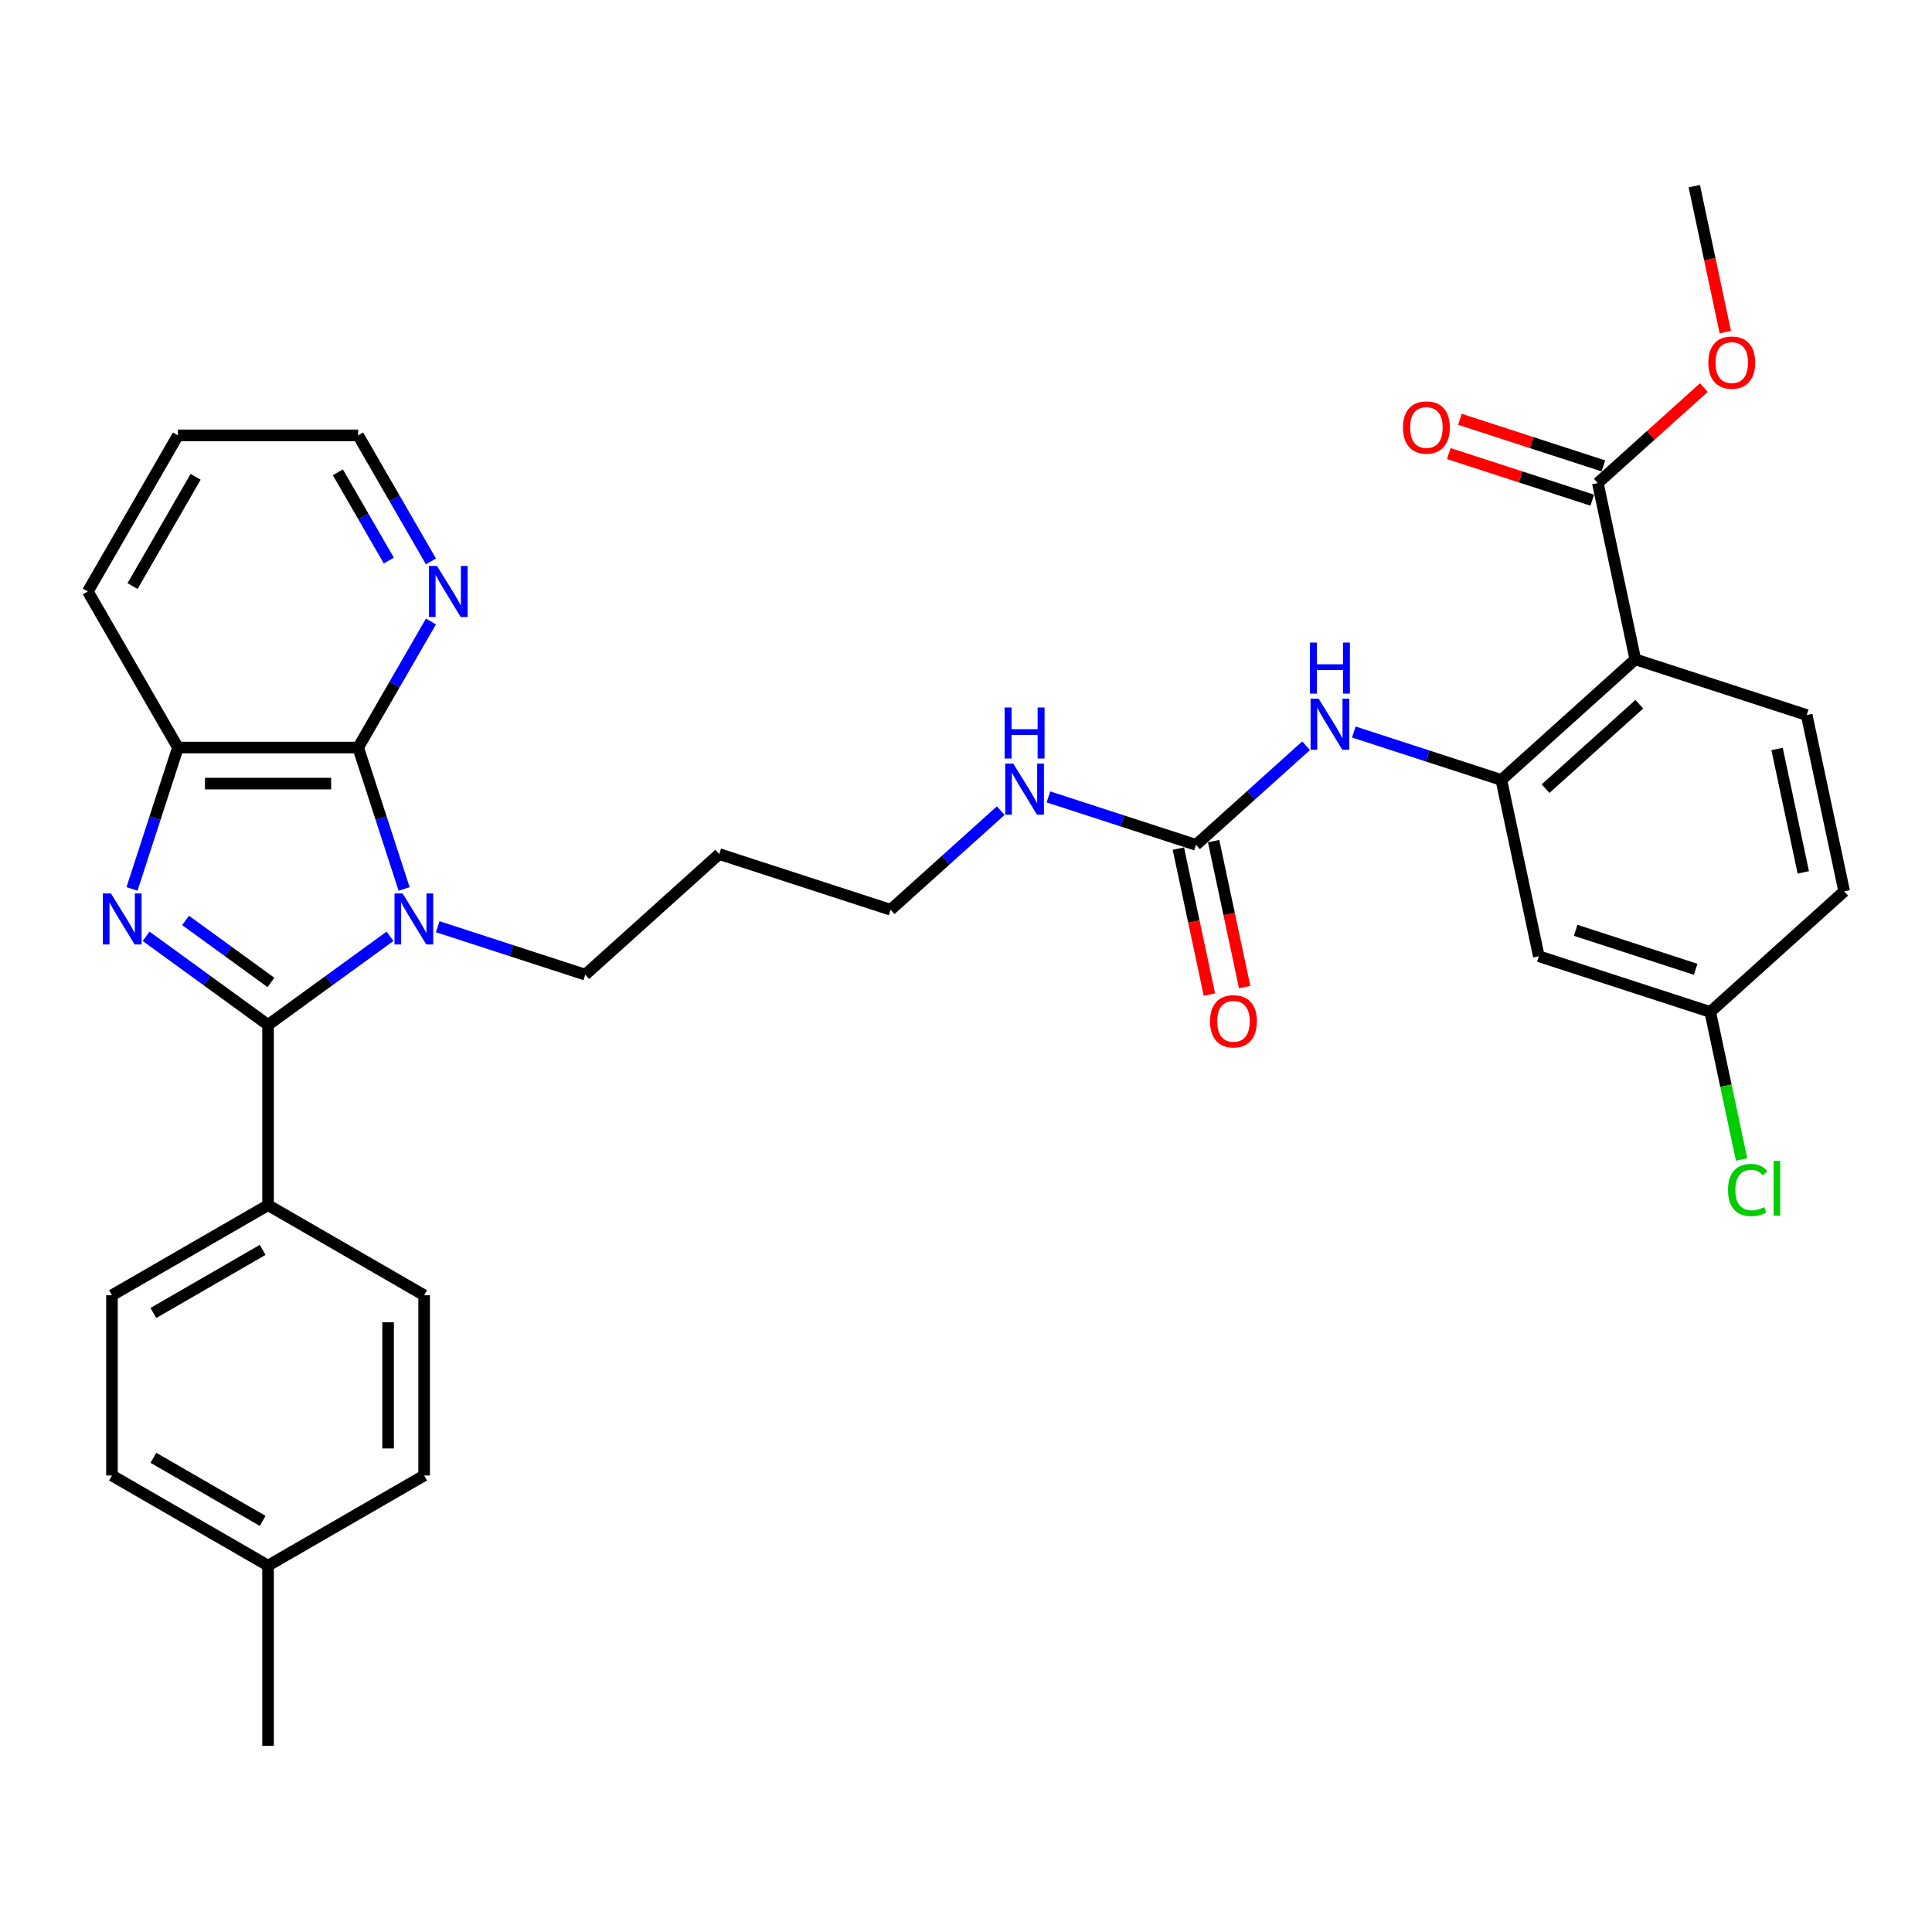 <?xml version='1.0' encoding='iso-8859-1'?>
<svg version='1.1' baseProfile='full'
              xmlns='http://www.w3.org/2000/svg'
                      xmlns:rdkit='http://www.rdkit.org/xml'
                      xmlns:xlink='http://www.w3.org/1999/xlink'
                  xml:space='preserve'
width='1000px' height='1000px' viewBox='0 0 1000 1000'>
<!-- END OF HEADER -->
<rect style='opacity:1.0;fill:#FFFFFF;stroke:none' width='1000' height='1000' x='0' y='0'> </rect>
<path class='bond-0' d='M 201.866,484.63 L 170.305,507.56' style='fill:none;fill-rule:evenodd;stroke:#0000FF;stroke-width:6px;stroke-linecap:butt;stroke-linejoin:miter;stroke-opacity:1' />
<path class='bond-0' d='M 170.305,507.56 L 138.744,530.49' style='fill:none;fill-rule:evenodd;stroke:#000000;stroke-width:6px;stroke-linecap:butt;stroke-linejoin:miter;stroke-opacity:1' />
<path class='bond-2' d='M 209.168,460.114 L 197.279,423.523' style='fill:none;fill-rule:evenodd;stroke:#0000FF;stroke-width:6px;stroke-linecap:butt;stroke-linejoin:miter;stroke-opacity:1' />
<path class='bond-2' d='M 197.279,423.523 L 185.389,386.932' style='fill:none;fill-rule:evenodd;stroke:#000000;stroke-width:6px;stroke-linecap:butt;stroke-linejoin:miter;stroke-opacity:1' />
<path class='bond-15' d='M 226.569,479.669 L 264.755,492.076' style='fill:none;fill-rule:evenodd;stroke:#0000FF;stroke-width:6px;stroke-linecap:butt;stroke-linejoin:miter;stroke-opacity:1' />
<path class='bond-15' d='M 264.755,492.076 L 302.942,504.484' style='fill:none;fill-rule:evenodd;stroke:#000000;stroke-width:6px;stroke-linecap:butt;stroke-linejoin:miter;stroke-opacity:1' />
<path class='bond-1' d='M 138.744,530.49 L 107.184,507.56' style='fill:none;fill-rule:evenodd;stroke:#000000;stroke-width:6px;stroke-linecap:butt;stroke-linejoin:miter;stroke-opacity:1' />
<path class='bond-1' d='M 107.184,507.56 L 75.623,484.63' style='fill:none;fill-rule:evenodd;stroke:#0000FF;stroke-width:6px;stroke-linecap:butt;stroke-linejoin:miter;stroke-opacity:1' />
<path class='bond-1' d='M 140.243,508.517 L 118.151,492.465' style='fill:none;fill-rule:evenodd;stroke:#000000;stroke-width:6px;stroke-linecap:butt;stroke-linejoin:miter;stroke-opacity:1' />
<path class='bond-1' d='M 118.151,492.465 L 96.058,476.414' style='fill:none;fill-rule:evenodd;stroke:#0000FF;stroke-width:6px;stroke-linecap:butt;stroke-linejoin:miter;stroke-opacity:1' />
<path class='bond-9' d='M 138.744,530.49 L 138.744,623.78' style='fill:none;fill-rule:evenodd;stroke:#000000;stroke-width:6px;stroke-linecap:butt;stroke-linejoin:miter;stroke-opacity:1' />
<path class='bond-33' d='M 68.321,460.114 L 80.21,423.523' style='fill:none;fill-rule:evenodd;stroke:#0000FF;stroke-width:6px;stroke-linecap:butt;stroke-linejoin:miter;stroke-opacity:1' />
<path class='bond-33' d='M 80.21,423.523 L 92.1,386.932' style='fill:none;fill-rule:evenodd;stroke:#000000;stroke-width:6px;stroke-linecap:butt;stroke-linejoin:miter;stroke-opacity:1' />
<path class='bond-5' d='M 185.389,386.932 L 92.1,386.932' style='fill:none;fill-rule:evenodd;stroke:#000000;stroke-width:6px;stroke-linecap:butt;stroke-linejoin:miter;stroke-opacity:1' />
<path class='bond-5' d='M 171.396,405.59 L 106.093,405.59' style='fill:none;fill-rule:evenodd;stroke:#000000;stroke-width:6px;stroke-linecap:butt;stroke-linejoin:miter;stroke-opacity:1' />
<path class='bond-12' d='M 185.389,386.932 L 204.225,354.307' style='fill:none;fill-rule:evenodd;stroke:#000000;stroke-width:6px;stroke-linecap:butt;stroke-linejoin:miter;stroke-opacity:1' />
<path class='bond-12' d='M 204.225,354.307 L 223.061,321.682' style='fill:none;fill-rule:evenodd;stroke:#0000FF;stroke-width:6px;stroke-linecap:butt;stroke-linejoin:miter;stroke-opacity:1' />
<path class='bond-3' d='M 846.425,341.276 L 777.097,403.699' style='fill:none;fill-rule:evenodd;stroke:#000000;stroke-width:6px;stroke-linecap:butt;stroke-linejoin:miter;stroke-opacity:1' />
<path class='bond-3' d='M 848.511,364.505 L 799.981,408.201' style='fill:none;fill-rule:evenodd;stroke:#000000;stroke-width:6px;stroke-linecap:butt;stroke-linejoin:miter;stroke-opacity:1' />
<path class='bond-8' d='M 846.425,341.276 L 827.029,250.025' style='fill:none;fill-rule:evenodd;stroke:#000000;stroke-width:6px;stroke-linecap:butt;stroke-linejoin:miter;stroke-opacity:1' />
<path class='bond-11' d='M 846.425,341.276 L 935.149,370.104' style='fill:none;fill-rule:evenodd;stroke:#000000;stroke-width:6px;stroke-linecap:butt;stroke-linejoin:miter;stroke-opacity:1' />
<path class='bond-4' d='M 777.097,403.699 L 738.911,391.292' style='fill:none;fill-rule:evenodd;stroke:#000000;stroke-width:6px;stroke-linecap:butt;stroke-linejoin:miter;stroke-opacity:1' />
<path class='bond-4' d='M 738.911,391.292 L 700.725,378.884' style='fill:none;fill-rule:evenodd;stroke:#0000FF;stroke-width:6px;stroke-linecap:butt;stroke-linejoin:miter;stroke-opacity:1' />
<path class='bond-10' d='M 777.097,403.699 L 796.494,494.95' style='fill:none;fill-rule:evenodd;stroke:#000000;stroke-width:6px;stroke-linecap:butt;stroke-linejoin:miter;stroke-opacity:1' />
<path class='bond-27' d='M 92.1,386.932 L 45.455,306.14' style='fill:none;fill-rule:evenodd;stroke:#000000;stroke-width:6px;stroke-linecap:butt;stroke-linejoin:miter;stroke-opacity:1' />
<path class='bond-6' d='M 676.022,385.992 L 647.534,411.643' style='fill:none;fill-rule:evenodd;stroke:#0000FF;stroke-width:6px;stroke-linecap:butt;stroke-linejoin:miter;stroke-opacity:1' />
<path class='bond-6' d='M 647.534,411.643 L 619.046,437.294' style='fill:none;fill-rule:evenodd;stroke:#000000;stroke-width:6px;stroke-linecap:butt;stroke-linejoin:miter;stroke-opacity:1' />
<path class='bond-7' d='M 619.046,437.294 L 580.859,424.887' style='fill:none;fill-rule:evenodd;stroke:#000000;stroke-width:6px;stroke-linecap:butt;stroke-linejoin:miter;stroke-opacity:1' />
<path class='bond-7' d='M 580.859,424.887 L 542.673,412.479' style='fill:none;fill-rule:evenodd;stroke:#0000FF;stroke-width:6px;stroke-linecap:butt;stroke-linejoin:miter;stroke-opacity:1' />
<path class='bond-13' d='M 609.92,439.234 L 617.951,477.014' style='fill:none;fill-rule:evenodd;stroke:#000000;stroke-width:6px;stroke-linecap:butt;stroke-linejoin:miter;stroke-opacity:1' />
<path class='bond-13' d='M 617.951,477.014 L 625.981,514.794' style='fill:none;fill-rule:evenodd;stroke:#FF0000;stroke-width:6px;stroke-linecap:butt;stroke-linejoin:miter;stroke-opacity:1' />
<path class='bond-13' d='M 628.171,435.354 L 636.201,473.134' style='fill:none;fill-rule:evenodd;stroke:#000000;stroke-width:6px;stroke-linecap:butt;stroke-linejoin:miter;stroke-opacity:1' />
<path class='bond-13' d='M 636.201,473.134 L 644.231,510.914' style='fill:none;fill-rule:evenodd;stroke:#FF0000;stroke-width:6px;stroke-linecap:butt;stroke-linejoin:miter;stroke-opacity:1' />
<path class='bond-14' d='M 829.912,241.152 L 792.78,229.087' style='fill:none;fill-rule:evenodd;stroke:#000000;stroke-width:6px;stroke-linecap:butt;stroke-linejoin:miter;stroke-opacity:1' />
<path class='bond-14' d='M 792.78,229.087 L 755.648,217.022' style='fill:none;fill-rule:evenodd;stroke:#FF0000;stroke-width:6px;stroke-linecap:butt;stroke-linejoin:miter;stroke-opacity:1' />
<path class='bond-14' d='M 824.146,258.897 L 787.014,246.832' style='fill:none;fill-rule:evenodd;stroke:#000000;stroke-width:6px;stroke-linecap:butt;stroke-linejoin:miter;stroke-opacity:1' />
<path class='bond-14' d='M 787.014,246.832 L 749.882,234.767' style='fill:none;fill-rule:evenodd;stroke:#FF0000;stroke-width:6px;stroke-linecap:butt;stroke-linejoin:miter;stroke-opacity:1' />
<path class='bond-21' d='M 827.029,250.025 L 854.463,225.323' style='fill:none;fill-rule:evenodd;stroke:#000000;stroke-width:6px;stroke-linecap:butt;stroke-linejoin:miter;stroke-opacity:1' />
<path class='bond-21' d='M 854.463,225.323 L 881.897,200.621' style='fill:none;fill-rule:evenodd;stroke:#FF0000;stroke-width:6px;stroke-linecap:butt;stroke-linejoin:miter;stroke-opacity:1' />
<path class='bond-17' d='M 138.744,623.78 L 57.953,670.425' style='fill:none;fill-rule:evenodd;stroke:#000000;stroke-width:6px;stroke-linecap:butt;stroke-linejoin:miter;stroke-opacity:1' />
<path class='bond-17' d='M 135.955,646.935 L 79.401,679.587' style='fill:none;fill-rule:evenodd;stroke:#000000;stroke-width:6px;stroke-linecap:butt;stroke-linejoin:miter;stroke-opacity:1' />
<path class='bond-18' d='M 138.744,623.78 L 219.536,670.425' style='fill:none;fill-rule:evenodd;stroke:#000000;stroke-width:6px;stroke-linecap:butt;stroke-linejoin:miter;stroke-opacity:1' />
<path class='bond-19' d='M 796.494,494.95 L 885.218,523.779' style='fill:none;fill-rule:evenodd;stroke:#000000;stroke-width:6px;stroke-linecap:butt;stroke-linejoin:miter;stroke-opacity:1' />
<path class='bond-19' d='M 815.568,481.53 L 877.675,501.709' style='fill:none;fill-rule:evenodd;stroke:#000000;stroke-width:6px;stroke-linecap:butt;stroke-linejoin:miter;stroke-opacity:1' />
<path class='bond-36' d='M 935.149,370.104 L 954.545,461.355' style='fill:none;fill-rule:evenodd;stroke:#000000;stroke-width:6px;stroke-linecap:butt;stroke-linejoin:miter;stroke-opacity:1' />
<path class='bond-36' d='M 919.809,387.671 L 933.386,451.547' style='fill:none;fill-rule:evenodd;stroke:#000000;stroke-width:6px;stroke-linecap:butt;stroke-linejoin:miter;stroke-opacity:1' />
<path class='bond-28' d='M 223.061,290.598 L 204.225,257.974' style='fill:none;fill-rule:evenodd;stroke:#0000FF;stroke-width:6px;stroke-linecap:butt;stroke-linejoin:miter;stroke-opacity:1' />
<path class='bond-28' d='M 204.225,257.974 L 185.389,225.349' style='fill:none;fill-rule:evenodd;stroke:#000000;stroke-width:6px;stroke-linecap:butt;stroke-linejoin:miter;stroke-opacity:1' />
<path class='bond-28' d='M 201.252,290.14 L 188.067,267.303' style='fill:none;fill-rule:evenodd;stroke:#0000FF;stroke-width:6px;stroke-linecap:butt;stroke-linejoin:miter;stroke-opacity:1' />
<path class='bond-28' d='M 188.067,267.303 L 174.882,244.465' style='fill:none;fill-rule:evenodd;stroke:#000000;stroke-width:6px;stroke-linecap:butt;stroke-linejoin:miter;stroke-opacity:1' />
<path class='bond-26' d='M 302.942,504.484 L 372.27,442.061' style='fill:none;fill-rule:evenodd;stroke:#000000;stroke-width:6px;stroke-linecap:butt;stroke-linejoin:miter;stroke-opacity:1' />
<path class='bond-16' d='M 517.97,419.587 L 489.482,445.238' style='fill:none;fill-rule:evenodd;stroke:#0000FF;stroke-width:6px;stroke-linecap:butt;stroke-linejoin:miter;stroke-opacity:1' />
<path class='bond-16' d='M 489.482,445.238 L 460.994,470.889' style='fill:none;fill-rule:evenodd;stroke:#000000;stroke-width:6px;stroke-linecap:butt;stroke-linejoin:miter;stroke-opacity:1' />
<path class='bond-22' d='M 57.953,670.425 L 57.953,763.715' style='fill:none;fill-rule:evenodd;stroke:#000000;stroke-width:6px;stroke-linecap:butt;stroke-linejoin:miter;stroke-opacity:1' />
<path class='bond-23' d='M 219.536,670.425 L 219.536,763.715' style='fill:none;fill-rule:evenodd;stroke:#000000;stroke-width:6px;stroke-linecap:butt;stroke-linejoin:miter;stroke-opacity:1' />
<path class='bond-23' d='M 200.878,684.419 L 200.878,749.722' style='fill:none;fill-rule:evenodd;stroke:#000000;stroke-width:6px;stroke-linecap:butt;stroke-linejoin:miter;stroke-opacity:1' />
<path class='bond-20' d='M 885.218,523.779 L 954.545,461.355' style='fill:none;fill-rule:evenodd;stroke:#000000;stroke-width:6px;stroke-linecap:butt;stroke-linejoin:miter;stroke-opacity:1' />
<path class='bond-24' d='M 885.218,523.779 L 893.333,561.96' style='fill:none;fill-rule:evenodd;stroke:#000000;stroke-width:6px;stroke-linecap:butt;stroke-linejoin:miter;stroke-opacity:1' />
<path class='bond-24' d='M 893.333,561.96 L 901.449,600.141' style='fill:none;fill-rule:evenodd;stroke:#00CC00;stroke-width:6px;stroke-linecap:butt;stroke-linejoin:miter;stroke-opacity:1' />
<path class='bond-31' d='M 893.022,171.91 L 884.992,134.13' style='fill:none;fill-rule:evenodd;stroke:#FF0000;stroke-width:6px;stroke-linecap:butt;stroke-linejoin:miter;stroke-opacity:1' />
<path class='bond-31' d='M 884.992,134.13 L 876.961,96.35' style='fill:none;fill-rule:evenodd;stroke:#000000;stroke-width:6px;stroke-linecap:butt;stroke-linejoin:miter;stroke-opacity:1' />
<path class='bond-35' d='M 57.953,763.715 L 138.744,810.36' style='fill:none;fill-rule:evenodd;stroke:#000000;stroke-width:6px;stroke-linecap:butt;stroke-linejoin:miter;stroke-opacity:1' />
<path class='bond-35' d='M 79.401,754.554 L 135.955,787.205' style='fill:none;fill-rule:evenodd;stroke:#000000;stroke-width:6px;stroke-linecap:butt;stroke-linejoin:miter;stroke-opacity:1' />
<path class='bond-25' d='M 219.536,763.715 L 138.744,810.36' style='fill:none;fill-rule:evenodd;stroke:#000000;stroke-width:6px;stroke-linecap:butt;stroke-linejoin:miter;stroke-opacity:1' />
<path class='bond-30' d='M 138.744,810.36 L 138.744,903.65' style='fill:none;fill-rule:evenodd;stroke:#000000;stroke-width:6px;stroke-linecap:butt;stroke-linejoin:miter;stroke-opacity:1' />
<path class='bond-29' d='M 372.27,442.061 L 460.994,470.889' style='fill:none;fill-rule:evenodd;stroke:#000000;stroke-width:6px;stroke-linecap:butt;stroke-linejoin:miter;stroke-opacity:1' />
<path class='bond-34' d='M 45.455,306.14 L 92.1,225.349' style='fill:none;fill-rule:evenodd;stroke:#000000;stroke-width:6px;stroke-linecap:butt;stroke-linejoin:miter;stroke-opacity:1' />
<path class='bond-34' d='M 68.61,303.351 L 101.261,246.797' style='fill:none;fill-rule:evenodd;stroke:#000000;stroke-width:6px;stroke-linecap:butt;stroke-linejoin:miter;stroke-opacity:1' />
<path class='bond-32' d='M 185.389,225.349 L 92.1,225.349' style='fill:none;fill-rule:evenodd;stroke:#000000;stroke-width:6px;stroke-linecap:butt;stroke-linejoin:miter;stroke-opacity:1' />
<path  class='atom-0' d='M 208.378 462.446
L 217.035 476.439
Q 217.893 477.82, 219.274 480.32
Q 220.655 482.82, 220.729 482.97
L 220.729 462.446
L 224.237 462.446
L 224.237 488.866
L 220.617 488.866
L 211.326 473.566
Q 210.243 471.775, 209.087 469.723
Q 207.967 467.67, 207.631 467.036
L 207.631 488.866
L 204.198 488.866
L 204.198 462.446
L 208.378 462.446
' fill='#0000FF'/>
<path  class='atom-2' d='M 57.431 462.446
L 66.089 476.439
Q 66.947 477.82, 68.328 480.32
Q 69.708 482.82, 69.783 482.97
L 69.783 462.446
L 73.291 462.446
L 73.291 488.866
L 69.671 488.866
L 60.379 473.566
Q 59.297 471.775, 58.14 469.723
Q 57.021 467.67, 56.685 467.036
L 56.685 488.866
L 53.252 488.866
L 53.252 462.446
L 57.431 462.446
' fill='#0000FF'/>
<path  class='atom-7' d='M 682.533 361.661
L 691.191 375.654
Q 692.049 377.035, 693.43 379.535
Q 694.81 382.035, 694.885 382.185
L 694.885 361.661
L 698.393 361.661
L 698.393 388.081
L 694.773 388.081
L 685.481 372.781
Q 684.399 370.99, 683.242 368.938
Q 682.123 366.885, 681.787 366.251
L 681.787 388.081
L 678.354 388.081
L 678.354 361.661
L 682.533 361.661
' fill='#0000FF'/>
<path  class='atom-7' d='M 678.037 332.599
L 681.619 332.599
L 681.619 343.831
L 695.128 343.831
L 695.128 332.599
L 698.71 332.599
L 698.71 359.019
L 695.128 359.019
L 695.128 346.817
L 681.619 346.817
L 681.619 359.019
L 678.037 359.019
L 678.037 332.599
' fill='#0000FF'/>
<path  class='atom-13' d='M 226.194 292.93
L 234.852 306.924
Q 235.71 308.305, 237.091 310.805
Q 238.471 313.305, 238.546 313.454
L 238.546 292.93
L 242.054 292.93
L 242.054 319.35
L 238.434 319.35
L 229.142 304.051
Q 228.06 302.259, 226.903 300.207
Q 225.784 298.155, 225.448 297.52
L 225.448 319.35
L 222.015 319.35
L 222.015 292.93
L 226.194 292.93
' fill='#0000FF'/>
<path  class='atom-14' d='M 626.314 528.62
Q 626.314 522.276, 629.448 518.731
Q 632.583 515.186, 638.442 515.186
Q 644.3 515.186, 647.435 518.731
Q 650.569 522.276, 650.569 528.62
Q 650.569 535.038, 647.397 538.695
Q 644.226 542.315, 638.442 542.315
Q 632.62 542.315, 629.448 538.695
Q 626.314 535.076, 626.314 528.62
M 638.442 539.33
Q 642.472 539.33, 644.636 536.643
Q 646.838 533.919, 646.838 528.62
Q 646.838 523.433, 644.636 520.821
Q 642.472 518.171, 638.442 518.171
Q 634.411 518.171, 632.21 520.784
Q 630.045 523.396, 630.045 528.62
Q 630.045 533.956, 632.21 536.643
Q 634.411 539.33, 638.442 539.33
' fill='#FF0000'/>
<path  class='atom-15' d='M 726.178 221.271
Q 726.178 214.927, 729.312 211.382
Q 732.447 207.837, 738.305 207.837
Q 744.164 207.837, 747.298 211.382
Q 750.433 214.927, 750.433 221.271
Q 750.433 227.689, 747.261 231.346
Q 744.089 234.966, 738.305 234.966
Q 732.484 234.966, 729.312 231.346
Q 726.178 227.727, 726.178 221.271
M 738.305 231.981
Q 742.335 231.981, 744.5 229.294
Q 746.701 226.57, 746.701 221.271
Q 746.701 216.084, 744.5 213.472
Q 742.335 210.823, 738.305 210.823
Q 734.275 210.823, 732.074 213.435
Q 729.909 216.047, 729.909 221.271
Q 729.909 226.607, 732.074 229.294
Q 734.275 231.981, 738.305 231.981
' fill='#FF0000'/>
<path  class='atom-17' d='M 524.482 395.256
L 533.139 409.249
Q 533.997 410.63, 535.378 413.13
Q 536.759 415.63, 536.833 415.78
L 536.833 395.256
L 540.341 395.256
L 540.341 421.676
L 536.721 421.676
L 527.43 406.376
Q 526.347 404.585, 525.191 402.533
Q 524.071 400.48, 523.735 399.846
L 523.735 421.676
L 520.302 421.676
L 520.302 395.256
L 524.482 395.256
' fill='#0000FF'/>
<path  class='atom-17' d='M 519.985 366.194
L 523.567 366.194
L 523.567 377.426
L 537.076 377.426
L 537.076 366.194
L 540.658 366.194
L 540.658 392.614
L 537.076 392.614
L 537.076 380.412
L 523.567 380.412
L 523.567 392.614
L 519.985 392.614
L 519.985 366.194
' fill='#0000FF'/>
<path  class='atom-22' d='M 884.23 187.676
Q 884.23 181.332, 887.364 177.787
Q 890.499 174.242, 896.357 174.242
Q 902.216 174.242, 905.35 177.787
Q 908.485 181.332, 908.485 187.676
Q 908.485 194.094, 905.313 197.751
Q 902.141 201.371, 896.357 201.371
Q 890.536 201.371, 887.364 197.751
Q 884.23 194.132, 884.23 187.676
M 896.357 198.386
Q 900.387 198.386, 902.552 195.699
Q 904.753 192.975, 904.753 187.676
Q 904.753 182.489, 902.552 179.877
Q 900.387 177.228, 896.357 177.228
Q 892.327 177.228, 890.125 179.84
Q 887.961 182.452, 887.961 187.676
Q 887.961 193.012, 890.125 195.699
Q 892.327 198.386, 896.357 198.386
' fill='#FF0000'/>
<path  class='atom-25' d='M 894.426 615.944
Q 894.426 609.376, 897.486 605.943
Q 900.583 602.473, 906.442 602.473
Q 911.89 602.473, 914.801 606.317
L 912.338 608.332
Q 910.211 605.533, 906.442 605.533
Q 902.449 605.533, 900.322 608.22
Q 898.233 610.869, 898.233 615.944
Q 898.233 621.168, 900.397 623.855
Q 902.599 626.542, 906.853 626.542
Q 909.763 626.542, 913.159 624.788
L 914.204 627.587
Q 912.823 628.482, 910.733 629.005
Q 908.644 629.527, 906.33 629.527
Q 900.583 629.527, 897.486 626.019
Q 894.426 622.512, 894.426 615.944
' fill='#00CC00'/>
<path  class='atom-25' d='M 918.01 600.868
L 921.443 600.868
L 921.443 629.191
L 918.01 629.191
L 918.01 600.868
' fill='#00CC00'/>
</svg>
